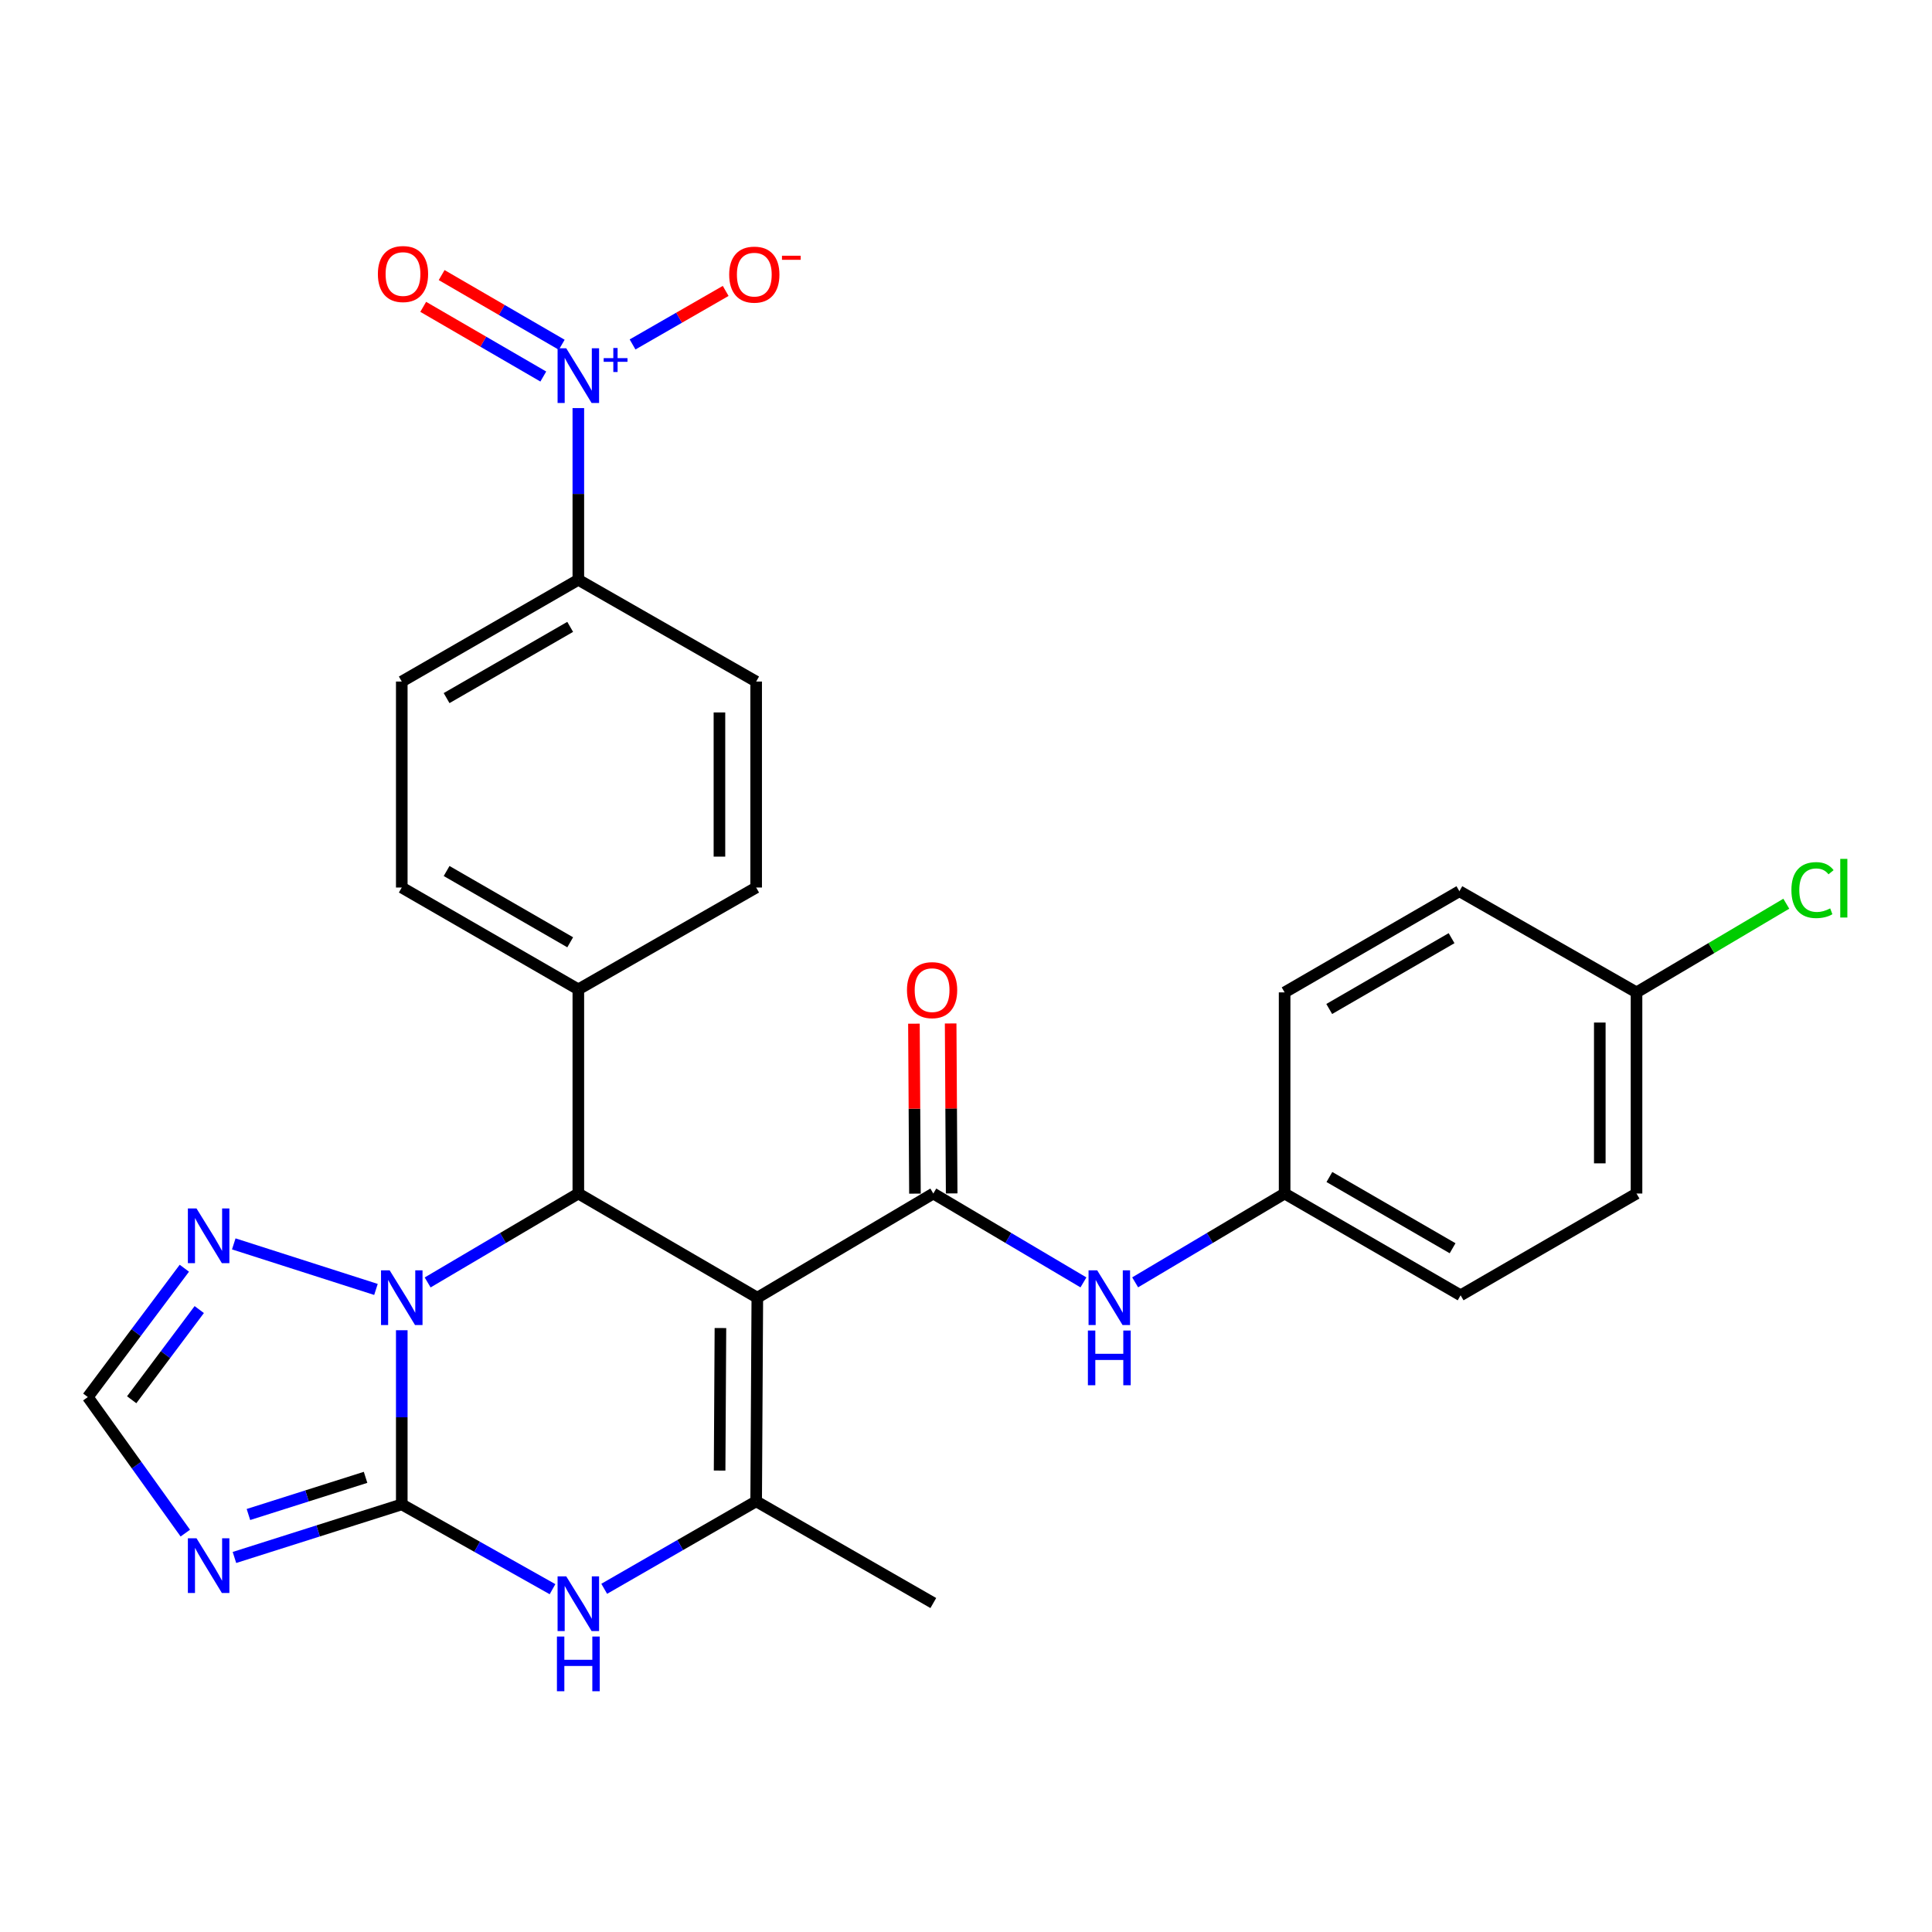 <?xml version='1.0' encoding='iso-8859-1'?>
<svg version='1.1' baseProfile='full'
              xmlns='http://www.w3.org/2000/svg'
                      xmlns:rdkit='http://www.rdkit.org/xml'
                      xmlns:xlink='http://www.w3.org/1999/xlink'
                  xml:space='preserve'
width='1000px' height='1000px' viewBox='0 0 1000 1000'>
<!-- END OF HEADER -->
<rect style='opacity:1.0;fill:#FFFFFF;stroke:none' width='1000' height='1000' x='0' y='0'> </rect>
<path class='bond-2' d='M 391.989,671.691 L 299.345,617.767' style='fill:none;fill-rule:evenodd;stroke:#000000;stroke-width:6px;stroke-linecap:butt;stroke-linejoin:miter;stroke-opacity:1' />
<path class='bond-3' d='M 391.989,671.691 L 391.387,777.08' style='fill:none;fill-rule:evenodd;stroke:#000000;stroke-width:6px;stroke-linecap:butt;stroke-linejoin:miter;stroke-opacity:1' />
<path class='bond-3' d='M 372.893,687.391 L 372.471,761.163' style='fill:none;fill-rule:evenodd;stroke:#000000;stroke-width:6px;stroke-linecap:butt;stroke-linejoin:miter;stroke-opacity:1' />
<path class='bond-4' d='M 391.989,671.691 L 483.081,617.767' style='fill:none;fill-rule:evenodd;stroke:#000000;stroke-width:6px;stroke-linecap:butt;stroke-linejoin:miter;stroke-opacity:1' />
<path class='bond-0' d='M 207.957,778.664 L 246.97,800.612' style='fill:none;fill-rule:evenodd;stroke:#000000;stroke-width:6px;stroke-linecap:butt;stroke-linejoin:miter;stroke-opacity:1' />
<path class='bond-0' d='M 246.97,800.612 L 285.983,822.559' style='fill:none;fill-rule:evenodd;stroke:#0000FF;stroke-width:6px;stroke-linecap:butt;stroke-linejoin:miter;stroke-opacity:1' />
<path class='bond-6' d='M 207.957,778.664 L 164.652,792.404' style='fill:none;fill-rule:evenodd;stroke:#000000;stroke-width:6px;stroke-linecap:butt;stroke-linejoin:miter;stroke-opacity:1' />
<path class='bond-6' d='M 164.652,792.404 L 121.347,806.144' style='fill:none;fill-rule:evenodd;stroke:#0000FF;stroke-width:6px;stroke-linecap:butt;stroke-linejoin:miter;stroke-opacity:1' />
<path class='bond-6' d='M 189.217,764.67 L 158.904,774.288' style='fill:none;fill-rule:evenodd;stroke:#000000;stroke-width:6px;stroke-linecap:butt;stroke-linejoin:miter;stroke-opacity:1' />
<path class='bond-6' d='M 158.904,774.288 L 128.59,783.906' style='fill:none;fill-rule:evenodd;stroke:#0000FF;stroke-width:6px;stroke-linecap:butt;stroke-linejoin:miter;stroke-opacity:1' />
<path class='bond-28' d='M 207.957,778.664 L 207.957,733.595' style='fill:none;fill-rule:evenodd;stroke:#000000;stroke-width:6px;stroke-linecap:butt;stroke-linejoin:miter;stroke-opacity:1' />
<path class='bond-28' d='M 207.957,733.595 L 207.957,688.526' style='fill:none;fill-rule:evenodd;stroke:#0000FF;stroke-width:6px;stroke-linecap:butt;stroke-linejoin:miter;stroke-opacity:1' />
<path class='bond-1' d='M 221.35,663.789 L 260.347,640.778' style='fill:none;fill-rule:evenodd;stroke:#0000FF;stroke-width:6px;stroke-linecap:butt;stroke-linejoin:miter;stroke-opacity:1' />
<path class='bond-1' d='M 260.347,640.778 L 299.345,617.767' style='fill:none;fill-rule:evenodd;stroke:#000000;stroke-width:6px;stroke-linecap:butt;stroke-linejoin:miter;stroke-opacity:1' />
<path class='bond-8' d='M 194.592,667.41 L 120.998,643.835' style='fill:none;fill-rule:evenodd;stroke:#0000FF;stroke-width:6px;stroke-linecap:butt;stroke-linejoin:miter;stroke-opacity:1' />
<path class='bond-12' d='M 299.345,617.767 L 299.345,512.103' style='fill:none;fill-rule:evenodd;stroke:#000000;stroke-width:6px;stroke-linecap:butt;stroke-linejoin:miter;stroke-opacity:1' />
<path class='bond-5' d='M 391.387,777.08 L 352.063,799.722' style='fill:none;fill-rule:evenodd;stroke:#000000;stroke-width:6px;stroke-linecap:butt;stroke-linejoin:miter;stroke-opacity:1' />
<path class='bond-5' d='M 352.063,799.722 L 312.74,822.363' style='fill:none;fill-rule:evenodd;stroke:#0000FF;stroke-width:6px;stroke-linecap:butt;stroke-linejoin:miter;stroke-opacity:1' />
<path class='bond-21' d='M 391.387,777.08 L 483.081,829.727' style='fill:none;fill-rule:evenodd;stroke:#000000;stroke-width:6px;stroke-linecap:butt;stroke-linejoin:miter;stroke-opacity:1' />
<path class='bond-10' d='M 483.081,617.767 L 521.934,640.767' style='fill:none;fill-rule:evenodd;stroke:#000000;stroke-width:6px;stroke-linecap:butt;stroke-linejoin:miter;stroke-opacity:1' />
<path class='bond-10' d='M 521.934,640.767 L 560.787,663.767' style='fill:none;fill-rule:evenodd;stroke:#0000FF;stroke-width:6px;stroke-linecap:butt;stroke-linejoin:miter;stroke-opacity:1' />
<path class='bond-14' d='M 492.584,617.71 L 492.319,573.728' style='fill:none;fill-rule:evenodd;stroke:#000000;stroke-width:6px;stroke-linecap:butt;stroke-linejoin:miter;stroke-opacity:1' />
<path class='bond-14' d='M 492.319,573.728 L 492.055,529.746' style='fill:none;fill-rule:evenodd;stroke:#FF0000;stroke-width:6px;stroke-linecap:butt;stroke-linejoin:miter;stroke-opacity:1' />
<path class='bond-14' d='M 473.578,617.824 L 473.314,573.842' style='fill:none;fill-rule:evenodd;stroke:#000000;stroke-width:6px;stroke-linecap:butt;stroke-linejoin:miter;stroke-opacity:1' />
<path class='bond-14' d='M 473.314,573.842 L 473.049,529.861' style='fill:none;fill-rule:evenodd;stroke:#FF0000;stroke-width:6px;stroke-linecap:butt;stroke-linejoin:miter;stroke-opacity:1' />
<path class='bond-30' d='M 95.916,793.539 L 70.685,758.326' style='fill:none;fill-rule:evenodd;stroke:#0000FF;stroke-width:6px;stroke-linecap:butt;stroke-linejoin:miter;stroke-opacity:1' />
<path class='bond-30' d='M 70.685,758.326 L 45.455,723.114' style='fill:none;fill-rule:evenodd;stroke:#000000;stroke-width:6px;stroke-linecap:butt;stroke-linejoin:miter;stroke-opacity:1' />
<path class='bond-7' d='M 299.345,211.229 L 299.345,255.665' style='fill:none;fill-rule:evenodd;stroke:#0000FF;stroke-width:6px;stroke-linecap:butt;stroke-linejoin:miter;stroke-opacity:1' />
<path class='bond-7' d='M 299.345,255.665 L 299.345,300.101' style='fill:none;fill-rule:evenodd;stroke:#000000;stroke-width:6px;stroke-linecap:butt;stroke-linejoin:miter;stroke-opacity:1' />
<path class='bond-13' d='M 327.416,178.289 L 351.512,164.436' style='fill:none;fill-rule:evenodd;stroke:#0000FF;stroke-width:6px;stroke-linecap:butt;stroke-linejoin:miter;stroke-opacity:1' />
<path class='bond-13' d='M 351.512,164.436 L 375.609,150.583' style='fill:none;fill-rule:evenodd;stroke:#FF0000;stroke-width:6px;stroke-linecap:butt;stroke-linejoin:miter;stroke-opacity:1' />
<path class='bond-15' d='M 290.751,178.452 L 259.674,160.417' style='fill:none;fill-rule:evenodd;stroke:#0000FF;stroke-width:6px;stroke-linecap:butt;stroke-linejoin:miter;stroke-opacity:1' />
<path class='bond-15' d='M 259.674,160.417 L 228.597,142.382' style='fill:none;fill-rule:evenodd;stroke:#FF0000;stroke-width:6px;stroke-linecap:butt;stroke-linejoin:miter;stroke-opacity:1' />
<path class='bond-15' d='M 281.211,194.891 L 250.134,176.856' style='fill:none;fill-rule:evenodd;stroke:#0000FF;stroke-width:6px;stroke-linecap:butt;stroke-linejoin:miter;stroke-opacity:1' />
<path class='bond-15' d='M 250.134,176.856 L 219.057,158.821' style='fill:none;fill-rule:evenodd;stroke:#FF0000;stroke-width:6px;stroke-linecap:butt;stroke-linejoin:miter;stroke-opacity:1' />
<path class='bond-9' d='M 95.421,656.433 L 70.438,689.773' style='fill:none;fill-rule:evenodd;stroke:#0000FF;stroke-width:6px;stroke-linecap:butt;stroke-linejoin:miter;stroke-opacity:1' />
<path class='bond-9' d='M 70.438,689.773 L 45.455,723.114' style='fill:none;fill-rule:evenodd;stroke:#000000;stroke-width:6px;stroke-linecap:butt;stroke-linejoin:miter;stroke-opacity:1' />
<path class='bond-9' d='M 103.135,677.832 L 85.647,701.171' style='fill:none;fill-rule:evenodd;stroke:#0000FF;stroke-width:6px;stroke-linecap:butt;stroke-linejoin:miter;stroke-opacity:1' />
<path class='bond-9' d='M 85.647,701.171 L 68.159,724.509' style='fill:none;fill-rule:evenodd;stroke:#000000;stroke-width:6px;stroke-linecap:butt;stroke-linejoin:miter;stroke-opacity:1' />
<path class='bond-20' d='M 587.552,663.741 L 626.234,640.754' style='fill:none;fill-rule:evenodd;stroke:#0000FF;stroke-width:6px;stroke-linecap:butt;stroke-linejoin:miter;stroke-opacity:1' />
<path class='bond-20' d='M 626.234,640.754 L 664.917,617.767' style='fill:none;fill-rule:evenodd;stroke:#000000;stroke-width:6px;stroke-linecap:butt;stroke-linejoin:miter;stroke-opacity:1' />
<path class='bond-11' d='M 299.345,300.101 L 207.957,352.769' style='fill:none;fill-rule:evenodd;stroke:#000000;stroke-width:6px;stroke-linecap:butt;stroke-linejoin:miter;stroke-opacity:1' />
<path class='bond-11' d='M 295.127,324.468 L 231.155,361.336' style='fill:none;fill-rule:evenodd;stroke:#000000;stroke-width:6px;stroke-linecap:butt;stroke-linejoin:miter;stroke-opacity:1' />
<path class='bond-29' d='M 299.345,300.101 L 391.387,352.769' style='fill:none;fill-rule:evenodd;stroke:#000000;stroke-width:6px;stroke-linecap:butt;stroke-linejoin:miter;stroke-opacity:1' />
<path class='bond-18' d='M 299.345,512.103 L 391.387,459.383' style='fill:none;fill-rule:evenodd;stroke:#000000;stroke-width:6px;stroke-linecap:butt;stroke-linejoin:miter;stroke-opacity:1' />
<path class='bond-19' d='M 299.345,512.103 L 207.957,459.383' style='fill:none;fill-rule:evenodd;stroke:#000000;stroke-width:6px;stroke-linecap:butt;stroke-linejoin:miter;stroke-opacity:1' />
<path class='bond-19' d='M 295.134,487.732 L 231.162,450.828' style='fill:none;fill-rule:evenodd;stroke:#000000;stroke-width:6px;stroke-linecap:butt;stroke-linejoin:miter;stroke-opacity:1' />
<path class='bond-16' d='M 391.387,352.769 L 391.387,459.383' style='fill:none;fill-rule:evenodd;stroke:#000000;stroke-width:6px;stroke-linecap:butt;stroke-linejoin:miter;stroke-opacity:1' />
<path class='bond-16' d='M 372.381,368.761 L 372.381,443.391' style='fill:none;fill-rule:evenodd;stroke:#000000;stroke-width:6px;stroke-linecap:butt;stroke-linejoin:miter;stroke-opacity:1' />
<path class='bond-17' d='M 207.957,352.769 L 207.957,459.383' style='fill:none;fill-rule:evenodd;stroke:#000000;stroke-width:6px;stroke-linecap:butt;stroke-linejoin:miter;stroke-opacity:1' />
<path class='bond-24' d='M 664.917,617.767 L 664.917,513.656' style='fill:none;fill-rule:evenodd;stroke:#000000;stroke-width:6px;stroke-linecap:butt;stroke-linejoin:miter;stroke-opacity:1' />
<path class='bond-25' d='M 664.917,617.767 L 756.009,670.445' style='fill:none;fill-rule:evenodd;stroke:#000000;stroke-width:6px;stroke-linecap:butt;stroke-linejoin:miter;stroke-opacity:1' />
<path class='bond-25' d='M 688.095,609.216 L 751.86,646.091' style='fill:none;fill-rule:evenodd;stroke:#000000;stroke-width:6px;stroke-linecap:butt;stroke-linejoin:miter;stroke-opacity:1' />
<path class='bond-22' d='M 847.059,513.656 L 847.059,617.767' style='fill:none;fill-rule:evenodd;stroke:#000000;stroke-width:6px;stroke-linecap:butt;stroke-linejoin:miter;stroke-opacity:1' />
<path class='bond-22' d='M 828.052,529.272 L 828.052,602.15' style='fill:none;fill-rule:evenodd;stroke:#000000;stroke-width:6px;stroke-linecap:butt;stroke-linejoin:miter;stroke-opacity:1' />
<path class='bond-23' d='M 847.059,513.656 L 885.821,490.709' style='fill:none;fill-rule:evenodd;stroke:#000000;stroke-width:6px;stroke-linecap:butt;stroke-linejoin:miter;stroke-opacity:1' />
<path class='bond-23' d='M 885.821,490.709 L 924.584,467.762' style='fill:none;fill-rule:evenodd;stroke:#00CC00;stroke-width:6px;stroke-linecap:butt;stroke-linejoin:miter;stroke-opacity:1' />
<path class='bond-31' d='M 847.059,513.656 L 755.375,461.294' style='fill:none;fill-rule:evenodd;stroke:#000000;stroke-width:6px;stroke-linecap:butt;stroke-linejoin:miter;stroke-opacity:1' />
<path class='bond-27' d='M 664.917,513.656 L 755.375,461.294' style='fill:none;fill-rule:evenodd;stroke:#000000;stroke-width:6px;stroke-linecap:butt;stroke-linejoin:miter;stroke-opacity:1' />
<path class='bond-27' d='M 688.007,522.25 L 751.328,485.597' style='fill:none;fill-rule:evenodd;stroke:#000000;stroke-width:6px;stroke-linecap:butt;stroke-linejoin:miter;stroke-opacity:1' />
<path class='bond-26' d='M 756.009,670.445 L 847.059,617.767' style='fill:none;fill-rule:evenodd;stroke:#000000;stroke-width:6px;stroke-linecap:butt;stroke-linejoin:miter;stroke-opacity:1' />
<path  class='atom-2' d='M 201.697 657.531
L 210.977 672.531
Q 211.897 674.011, 213.377 676.691
Q 214.857 679.371, 214.937 679.531
L 214.937 657.531
L 218.697 657.531
L 218.697 685.851
L 214.817 685.851
L 204.857 669.451
Q 203.697 667.531, 202.457 665.331
Q 201.257 663.131, 200.897 662.451
L 200.897 685.851
L 197.217 685.851
L 197.217 657.531
L 201.697 657.531
' fill='#0000FF'/>
<path  class='atom-6' d='M 293.085 815.916
L 302.365 830.916
Q 303.285 832.396, 304.765 835.076
Q 306.245 837.756, 306.325 837.916
L 306.325 815.916
L 310.085 815.916
L 310.085 844.236
L 306.205 844.236
L 296.245 827.836
Q 295.085 825.916, 293.845 823.716
Q 292.645 821.516, 292.285 820.836
L 292.285 844.236
L 288.605 844.236
L 288.605 815.916
L 293.085 815.916
' fill='#0000FF'/>
<path  class='atom-6' d='M 288.265 847.068
L 292.105 847.068
L 292.105 859.108
L 306.585 859.108
L 306.585 847.068
L 310.425 847.068
L 310.425 875.388
L 306.585 875.388
L 306.585 862.308
L 292.105 862.308
L 292.105 875.388
L 288.265 875.388
L 288.265 847.068
' fill='#0000FF'/>
<path  class='atom-7' d='M 101.725 796.223
L 111.005 811.223
Q 111.925 812.703, 113.405 815.383
Q 114.885 818.063, 114.965 818.223
L 114.965 796.223
L 118.725 796.223
L 118.725 824.543
L 114.845 824.543
L 104.885 808.143
Q 103.725 806.223, 102.485 804.023
Q 101.285 801.823, 100.925 801.143
L 100.925 824.543
L 97.245 824.543
L 97.245 796.223
L 101.725 796.223
' fill='#0000FF'/>
<path  class='atom-8' d='M 293.085 180.267
L 302.365 195.267
Q 303.285 196.747, 304.765 199.427
Q 306.245 202.107, 306.325 202.267
L 306.325 180.267
L 310.085 180.267
L 310.085 208.587
L 306.205 208.587
L 296.245 192.187
Q 295.085 190.267, 293.845 188.067
Q 292.645 185.867, 292.285 185.187
L 292.285 208.587
L 288.605 208.587
L 288.605 180.267
L 293.085 180.267
' fill='#0000FF'/>
<path  class='atom-8' d='M 312.461 185.372
L 317.45 185.372
L 317.45 180.118
L 319.668 180.118
L 319.668 185.372
L 324.789 185.372
L 324.789 187.272
L 319.668 187.272
L 319.668 192.552
L 317.45 192.552
L 317.45 187.272
L 312.461 187.272
L 312.461 185.372
' fill='#0000FF'/>
<path  class='atom-9' d='M 101.725 625.506
L 111.005 640.506
Q 111.925 641.986, 113.405 644.666
Q 114.885 647.346, 114.965 647.506
L 114.965 625.506
L 118.725 625.506
L 118.725 653.826
L 114.845 653.826
L 104.885 637.426
Q 103.725 635.506, 102.485 633.306
Q 101.285 631.106, 100.925 630.426
L 100.925 653.826
L 97.245 653.826
L 97.245 625.506
L 101.725 625.506
' fill='#0000FF'/>
<path  class='atom-11' d='M 567.913 657.531
L 577.193 672.531
Q 578.113 674.011, 579.593 676.691
Q 581.073 679.371, 581.153 679.531
L 581.153 657.531
L 584.913 657.531
L 584.913 685.851
L 581.033 685.851
L 571.073 669.451
Q 569.913 667.531, 568.673 665.331
Q 567.473 663.131, 567.113 662.451
L 567.113 685.851
L 563.433 685.851
L 563.433 657.531
L 567.913 657.531
' fill='#0000FF'/>
<path  class='atom-11' d='M 563.093 688.683
L 566.933 688.683
L 566.933 700.723
L 581.413 700.723
L 581.413 688.683
L 585.253 688.683
L 585.253 717.003
L 581.413 717.003
L 581.413 703.923
L 566.933 703.923
L 566.933 717.003
L 563.093 717.003
L 563.093 688.683
' fill='#0000FF'/>
<path  class='atom-14' d='M 377.426 142.145
Q 377.426 135.345, 380.786 131.545
Q 384.146 127.745, 390.426 127.745
Q 396.706 127.745, 400.066 131.545
Q 403.426 135.345, 403.426 142.145
Q 403.426 149.025, 400.026 152.945
Q 396.626 156.825, 390.426 156.825
Q 384.186 156.825, 380.786 152.945
Q 377.426 149.065, 377.426 142.145
M 390.426 153.625
Q 394.746 153.625, 397.066 150.745
Q 399.426 147.825, 399.426 142.145
Q 399.426 136.585, 397.066 133.785
Q 394.746 130.945, 390.426 130.945
Q 386.106 130.945, 383.746 133.745
Q 381.426 136.545, 381.426 142.145
Q 381.426 147.865, 383.746 150.745
Q 386.106 153.625, 390.426 153.625
' fill='#FF0000'/>
<path  class='atom-14' d='M 404.746 132.367
L 414.435 132.367
L 414.435 134.479
L 404.746 134.479
L 404.746 132.367
' fill='#FF0000'/>
<path  class='atom-15' d='M 469.447 512.49
Q 469.447 505.69, 472.807 501.89
Q 476.167 498.09, 482.447 498.09
Q 488.727 498.09, 492.087 501.89
Q 495.447 505.69, 495.447 512.49
Q 495.447 519.37, 492.047 523.29
Q 488.647 527.17, 482.447 527.17
Q 476.207 527.17, 472.807 523.29
Q 469.447 519.41, 469.447 512.49
M 482.447 523.97
Q 486.767 523.97, 489.087 521.09
Q 491.447 518.17, 491.447 512.49
Q 491.447 506.93, 489.087 504.13
Q 486.767 501.29, 482.447 501.29
Q 478.127 501.29, 475.767 504.09
Q 473.447 506.89, 473.447 512.49
Q 473.447 518.21, 475.767 521.09
Q 478.127 523.97, 482.447 523.97
' fill='#FF0000'/>
<path  class='atom-16' d='M 195.59 141.839
Q 195.59 135.039, 198.95 131.239
Q 202.31 127.439, 208.59 127.439
Q 214.87 127.439, 218.23 131.239
Q 221.59 135.039, 221.59 141.839
Q 221.59 148.719, 218.19 152.639
Q 214.79 156.519, 208.59 156.519
Q 202.35 156.519, 198.95 152.639
Q 195.59 148.759, 195.59 141.839
M 208.59 153.319
Q 212.91 153.319, 215.23 150.439
Q 217.59 147.519, 217.59 141.839
Q 217.59 136.279, 215.23 133.479
Q 212.91 130.639, 208.59 130.639
Q 204.27 130.639, 201.91 133.439
Q 199.59 136.239, 199.59 141.839
Q 199.59 147.559, 201.91 150.439
Q 204.27 153.319, 208.59 153.319
' fill='#FF0000'/>
<path  class='atom-24' d='M 927.231 460.711
Q 927.231 453.671, 930.511 449.991
Q 933.831 446.271, 940.111 446.271
Q 945.951 446.271, 949.071 450.391
L 946.431 452.551
Q 944.151 449.551, 940.111 449.551
Q 935.831 449.551, 933.551 452.431
Q 931.311 455.271, 931.311 460.711
Q 931.311 466.311, 933.631 469.191
Q 935.991 472.071, 940.551 472.071
Q 943.671 472.071, 947.311 470.191
L 948.431 473.191
Q 946.951 474.151, 944.711 474.711
Q 942.471 475.271, 939.991 475.271
Q 933.831 475.271, 930.511 471.511
Q 927.231 467.751, 927.231 460.711
' fill='#00CC00'/>
<path  class='atom-24' d='M 952.511 444.551
L 956.191 444.551
L 956.191 474.911
L 952.511 474.911
L 952.511 444.551
' fill='#00CC00'/>
</svg>
